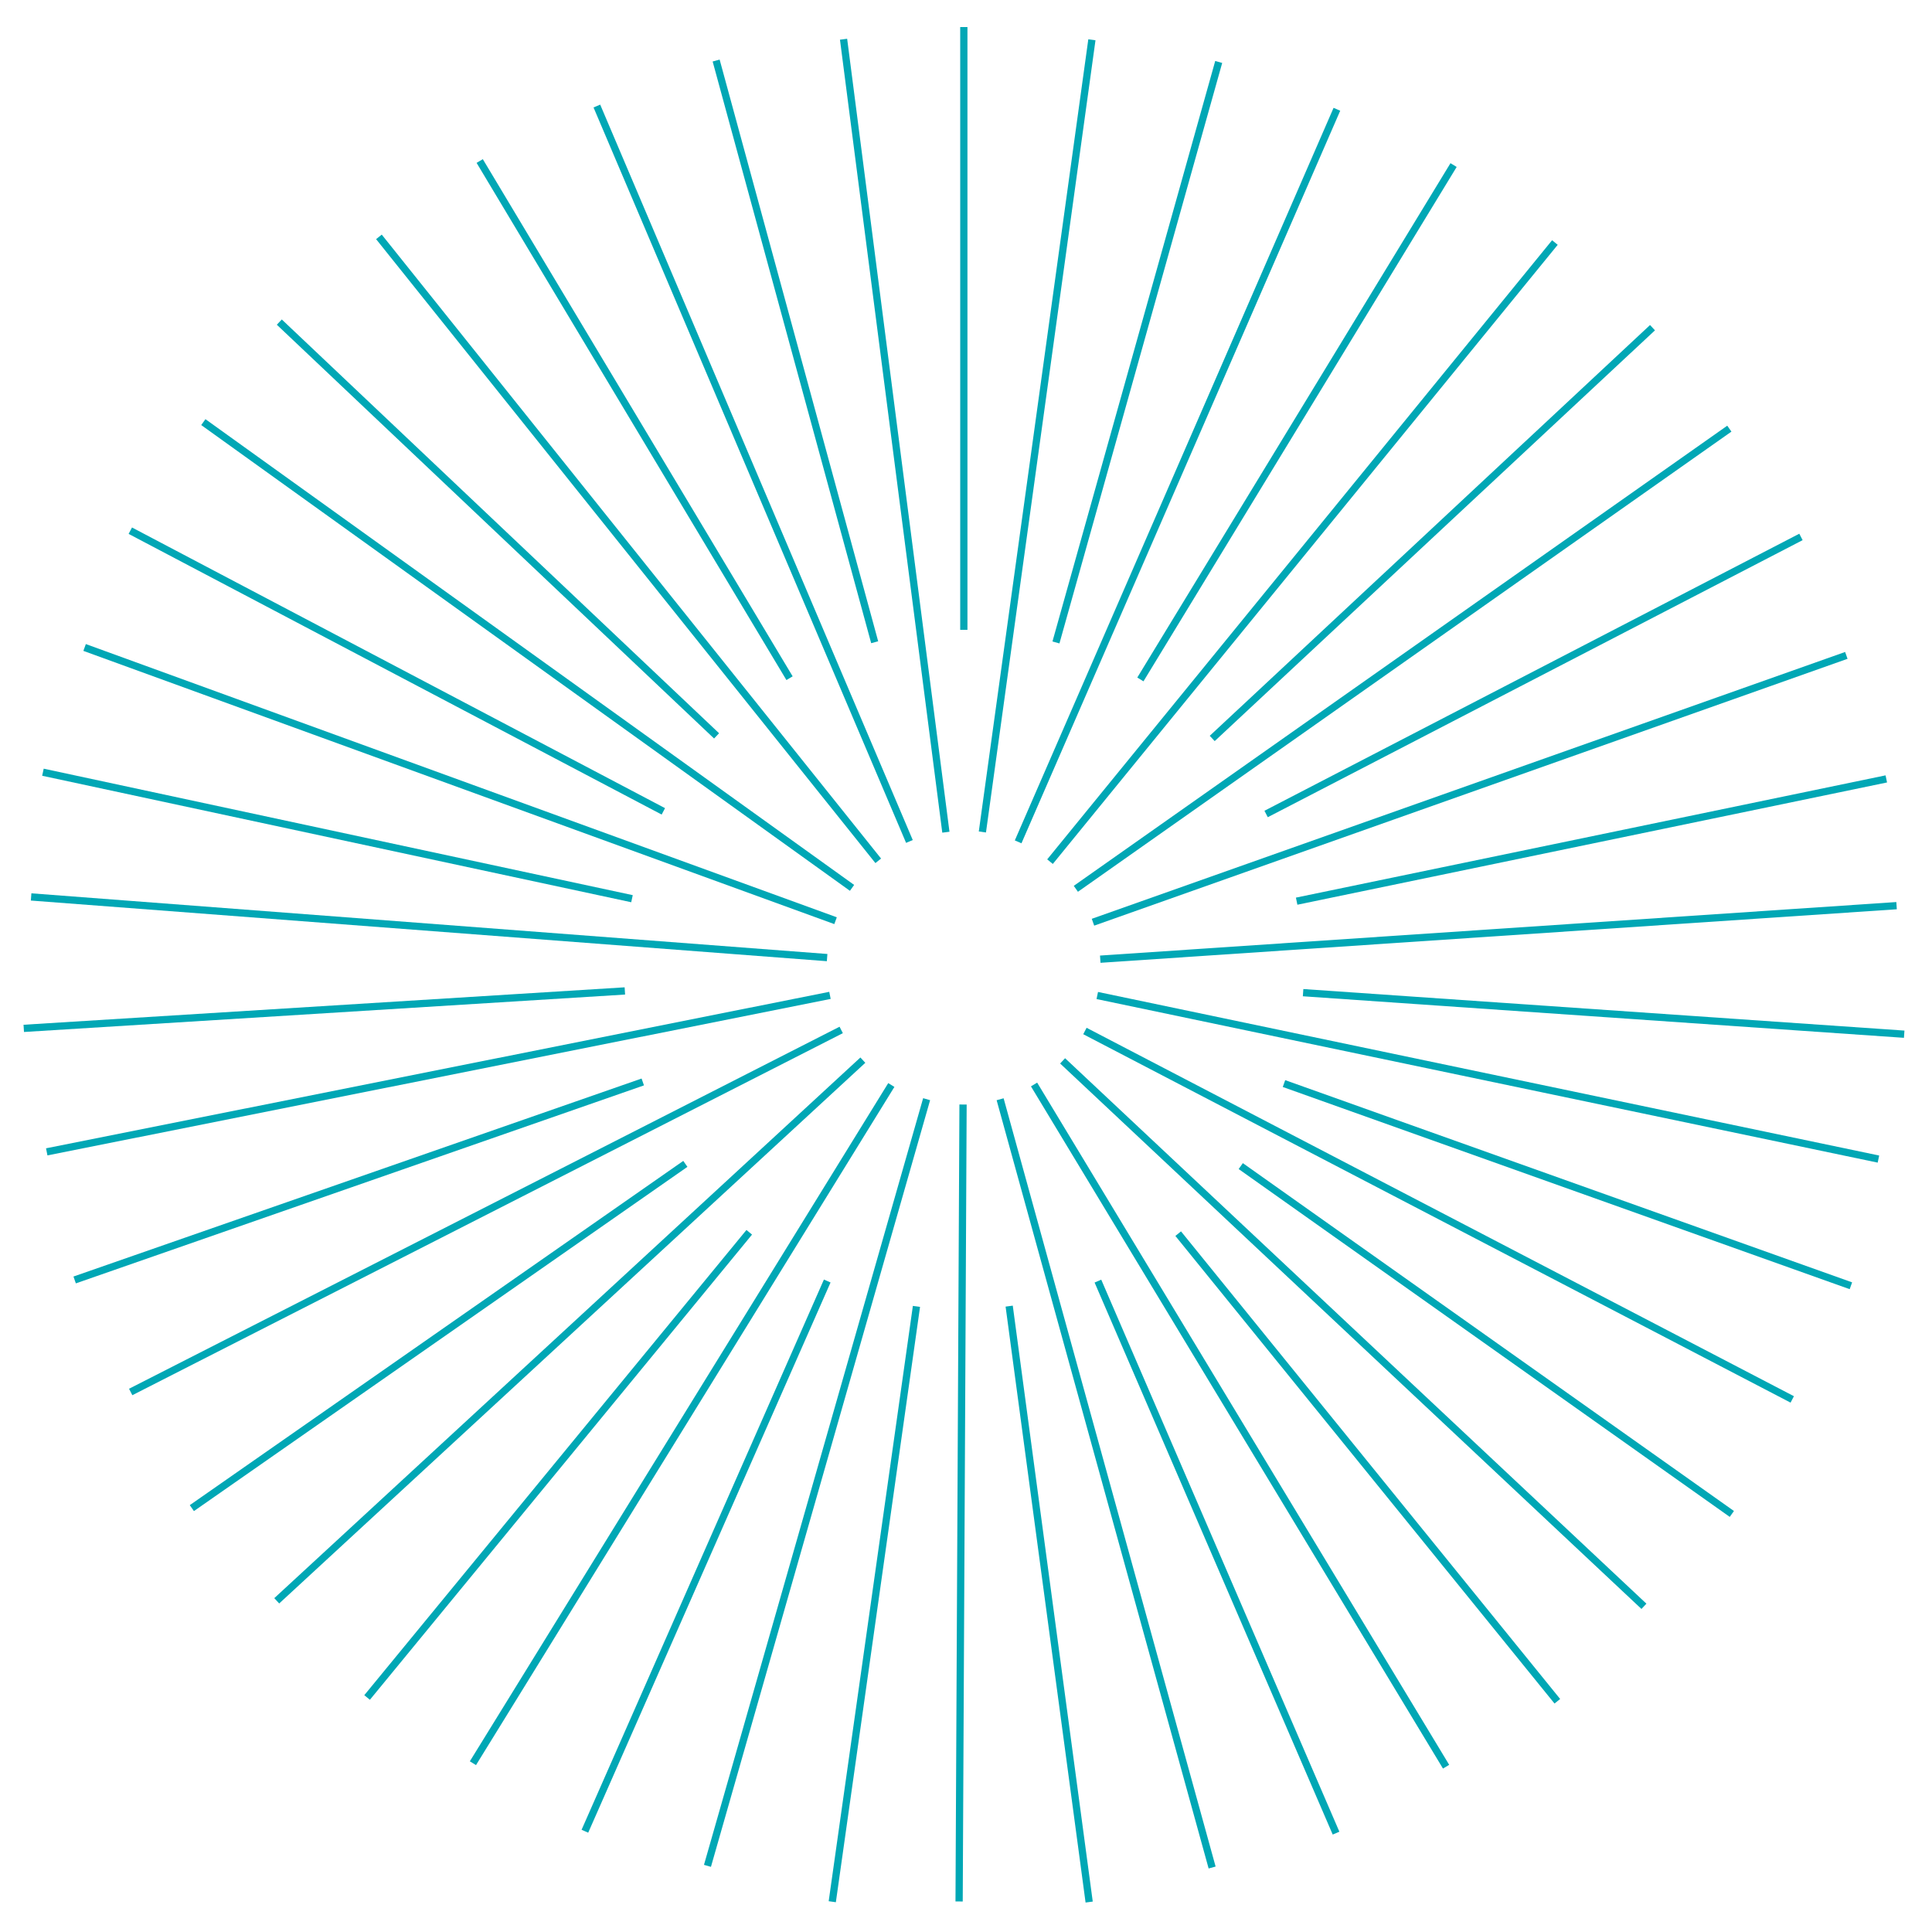 <?xml version="1.0" encoding="utf-8"?>
<!-- Generator: Adobe Illustrator 25.2.1, SVG Export Plug-In . SVG Version: 6.00 Build 0)  -->
<svg version="1.1" id="Layer_1" xmlns="http://www.w3.org/2000/svg" xmlns:xlink="http://www.w3.org/1999/xlink" x="0px" y="0px"
	 viewBox="0 0 400 400" style="enable-background:new 0 0 400 400;" xml:space="preserve">
<style type="text/css">
	.st0{fill:#00A7B5;}
</style>
<g id="Group_36" transform="translate(1632.252 -43.797)">
	<g id="Group_17" transform="translate(-1632.252 43.797)">
		<g id="Group_15" transform="translate(0)">
			<rect id="Rectangle_67" x="198.8" y="5.6" class="st0" width="1.5" height="124.8"/>
			
				<rect id="Rectangle_68" x="173" y="72.2" transform="matrix(0.27 -0.963 0.963 0.27 101.663 279.913)" class="st0" width="124.8" height="1.5"/>
			
				<rect id="Rectangle_69" x="206.2" y="86.6" transform="matrix(0.52 -0.854 0.854 0.52 54.282 271.342)" class="st0" width="124.7" height="1.5"/>
			
				<rect id="Rectangle_70" x="234.2" y="109.5" transform="matrix(0.731 -0.682 0.682 0.731 4.587 232.021)" class="st0" width="124.7" height="1.5"/>
			
				<rect id="Rectangle_71" x="255.1" y="139.1" transform="matrix(0.888 -0.46 0.46 0.888 -28.724 161.687)" class="st0" width="124.7" height="1.5"/>
			
				<rect id="Rectangle_72" x="267.2" y="173.2" transform="matrix(0.979 -0.203 0.203 0.979 -28.443 70.523)" class="st0" width="124.7" height="1.5"/>
			
				<rect id="Rectangle_73" x="331.2" y="147.6" transform="matrix(6.897362e-02 -0.998 0.998 6.897362e-02 99.592 526.625)" class="st0" width="1.5" height="124.7"/>
			
				<rect id="Rectangle_74" x="323.8" y="183" transform="matrix(0.336 -0.942 0.942 0.336 -15.599 468.577)" class="st0" width="1.5" height="124.6"/>
			
				<rect id="Rectangle_75" x="307" y="215.1" transform="matrix(0.578 -0.816 0.816 0.578 -96.516 368.223)" class="st0" width="1.5" height="124.6"/>
			
				<rect id="Rectangle_76" x="282.3" y="241.5" transform="matrix(0.777 -0.63 0.63 0.777 -128.143 246.09)" class="st0" width="1.5" height="124.6"/>
			
				<rect id="Rectangle_77" x="251.3" y="260.2" transform="matrix(0.918 -0.396 0.396 0.918 -107.109 126.187)" class="st0" width="1.5" height="124.5"/>
			
				<rect id="Rectangle_78" x="216.5" y="269.9" transform="matrix(0.991 -0.133 0.133 0.991 -42.251 31.843)" class="st0" width="1.5" height="124.5"/>
			
				<rect id="Rectangle_79" x="118.8" y="331.3" transform="matrix(0.14 -0.99 0.99 0.14 -173.049 464.856)" class="st0" width="124.5" height="1.5"/>
			
				<rect id="Rectangle_80" x="84" y="321.4" transform="matrix(0.403 -0.915 0.915 0.403 -207.524 326.171)" class="st0" width="124.5" height="1.5"/>
			
				<rect id="Rectangle_81" x="53.1" y="302.5" transform="matrix(0.635 -0.773 0.773 0.635 -192.129 199.929)" class="st0" width="124.6" height="1.5"/>
			
				<rect id="Rectangle_82" x="28.6" y="275.9" transform="matrix(0.82 -0.572 0.572 0.82 -141.973 101.745)" class="st0" width="124.6" height="1.5"/>
			
				<rect id="Rectangle_83" x="12" y="243.8" transform="matrix(0.944 -0.329 0.329 0.944 -76.328 38.093)" class="st0" width="124.6" height="1.5"/>
			
				<rect id="Rectangle_84" x="4.8" y="208.3" transform="matrix(0.998 -6.216343e-02 6.216343e-02 0.998 -12.865 4.58)" class="st0" width="124.7" height="1.5"/>
			
				<rect id="Rectangle_85" x="69.1" y="110.6" transform="matrix(0.21 -0.978 0.978 0.21 -113.946 204.966)" class="st0" width="1.5" height="124.7"/>
			
				<rect id="Rectangle_86" x="81.4" y="76.6" transform="matrix(0.466 -0.885 0.885 0.466 -79.093 146.88)" class="st0" width="1.5" height="124.7"/>
			
				<rect id="Rectangle_87" x="102.4" y="47.2" transform="matrix(0.687 -0.726 0.726 0.687 -47.304 109.147)" class="st0" width="1.5" height="124.7"/>
			
				<rect id="Rectangle_88" x="130.6" y="24.5" transform="matrix(0.858 -0.514 0.514 0.858 -25.973 79.83)" class="st0" width="1.5" height="124.8"/>
			
				<rect id="Rectangle_89" x="163.9" y="10.3" transform="matrix(0.965 -0.263 0.263 0.965 -13.326 45.899)" class="st0" width="1.5" height="124.8"/>
		</g>
		<g id="Group_16" transform="translate(1.45 2.448)">
			
				<rect id="Rectangle_90" x="130.5" y="87.1" transform="matrix(0.137 -0.991 0.991 0.137 97.004 287.092)" class="st0" width="165.5" height="1.5"/>
			
				<rect id="Rectangle_91" x="159.7" y="95.3" transform="matrix(0.399 -0.917 0.917 0.399 57.547 279.97)" class="st0" width="165.4" height="1.5"/>
			
				<rect id="Rectangle_92" x="185.5" y="111.1" transform="matrix(0.632 -0.775 0.775 0.632 12.024 249.022)" class="st0" width="165.4" height="1.5"/>
			
				<rect id="Rectangle_93" x="206.1" y="133.2" transform="matrix(0.818 -0.576 0.576 0.818 -24.451 190.713)" class="st0" width="165.4" height="1.5"/>
			
				<rect id="Rectangle_94" x="220" y="160.1" transform="matrix(0.943 -0.334 0.334 0.943 -36.343 110.287)" class="st0" width="165.4" height="1.5"/>
			
				<rect id="Rectangle_95" x="226.1" y="189.8" transform="matrix(0.998 -6.707496e-02 6.707496e-02 0.998 -12.083 21.137)" class="st0" width="165.2" height="1.5"/>
			
				<rect id="Rectangle_96" x="305.8" y="138.1" transform="matrix(0.205 -0.979 0.979 0.205 27.687 475.463)" class="st0" width="1.5" height="165.2"/>
			
				<rect id="Rectangle_97" x="295.6" y="166.6" transform="matrix(0.462 -0.887 0.887 0.462 -61.517 396.904)" class="st0" width="1.5" height="165.1"/>
			
				<rect id="Rectangle_98" x="278.1" y="191.3" transform="matrix(0.684 -0.729 0.729 0.684 -111.64 289.625)" class="st0" width="1.5" height="165.1"/>
			
				<rect id="Rectangle_99" x="254.5" y="210.3" transform="matrix(0.856 -0.517 0.517 0.856 -114.578 174.033)" class="st0" width="1.5" height="165"/>
			
				<rect id="Rectangle_100" x="226.8" y="222.2" transform="matrix(0.964 -0.266 0.266 0.964 -72.848 71.468)" class="st0" width="1.5" height="165"/>
			
				<rect id="Rectangle_101" x="115" y="308" transform="matrix(4.939212e-03 -1 1 4.939212e-03 -112.195 504.706)" class="st0" width="165" height="1.5"/>
			
				<rect id="Rectangle_102" x="85" y="303.7" transform="matrix(0.275 -0.962 0.962 0.275 -171.234 381.902)" class="st0" width="165" height="1.5"/>
			
				<rect id="Rectangle_103" x="57.3" y="291.5" transform="matrix(0.525 -0.851 0.851 0.525 -182.324 257.937)" class="st0" width="165" height="1.5"/>
			
				<rect id="Rectangle_104" x="34" y="272.3" transform="matrix(0.735 -0.678 0.678 0.735 -154.273 151.342)" class="st0" width="165.1" height="1.5"/>
			
				<rect id="Rectangle_105" x="16.6" y="247.5" transform="matrix(0.891 -0.454 0.454 0.891 -101.889 72.093)" class="st0" width="165.1" height="1.5"/>
			
				<rect id="Rectangle_106" x="6.6" y="219" transform="matrix(0.981 -0.196 0.196 0.981 -41.319 21.751)" class="st0" width="165.3" height="1.5"/>
			
				<rect id="Rectangle_107" x="86.6" y="106.9" transform="matrix(7.597077e-02 -0.997 0.997 7.597077e-02 -108.222 262.219)" class="st0" width="1.5" height="165.3"/>
			
				<rect id="Rectangle_108" x="93" y="77.2" transform="matrix(0.342 -0.94 0.94 0.342 -88.563 193.327)" class="st0" width="1.5" height="165.4"/>
			
				<rect id="Rectangle_109" x="107.1" y="50.5" transform="matrix(0.583 -0.812 0.812 0.583 -63.234 143.08)" class="st0" width="1.5" height="165.4"/>
			
				<rect id="Rectangle_110" x="127.9" y="28.5" transform="matrix(0.781 -0.625 0.625 0.781 -41.284 104.745)" class="st0" width="1.5" height="165.4"/>
			
				<rect id="Rectangle_111" x="153.8" y="12.9" transform="matrix(0.92 -0.391 0.391 0.92 -25.105 68.067)" class="st0" width="1.5" height="165.5"/>
			
				<rect id="Rectangle_112" x="183" y="5" transform="matrix(0.992 -0.128 0.128 0.992 -9.72 24.235)" class="st0" width="1.5" height="165.5"/>
		</g>
	</g>
</g>
</svg>
